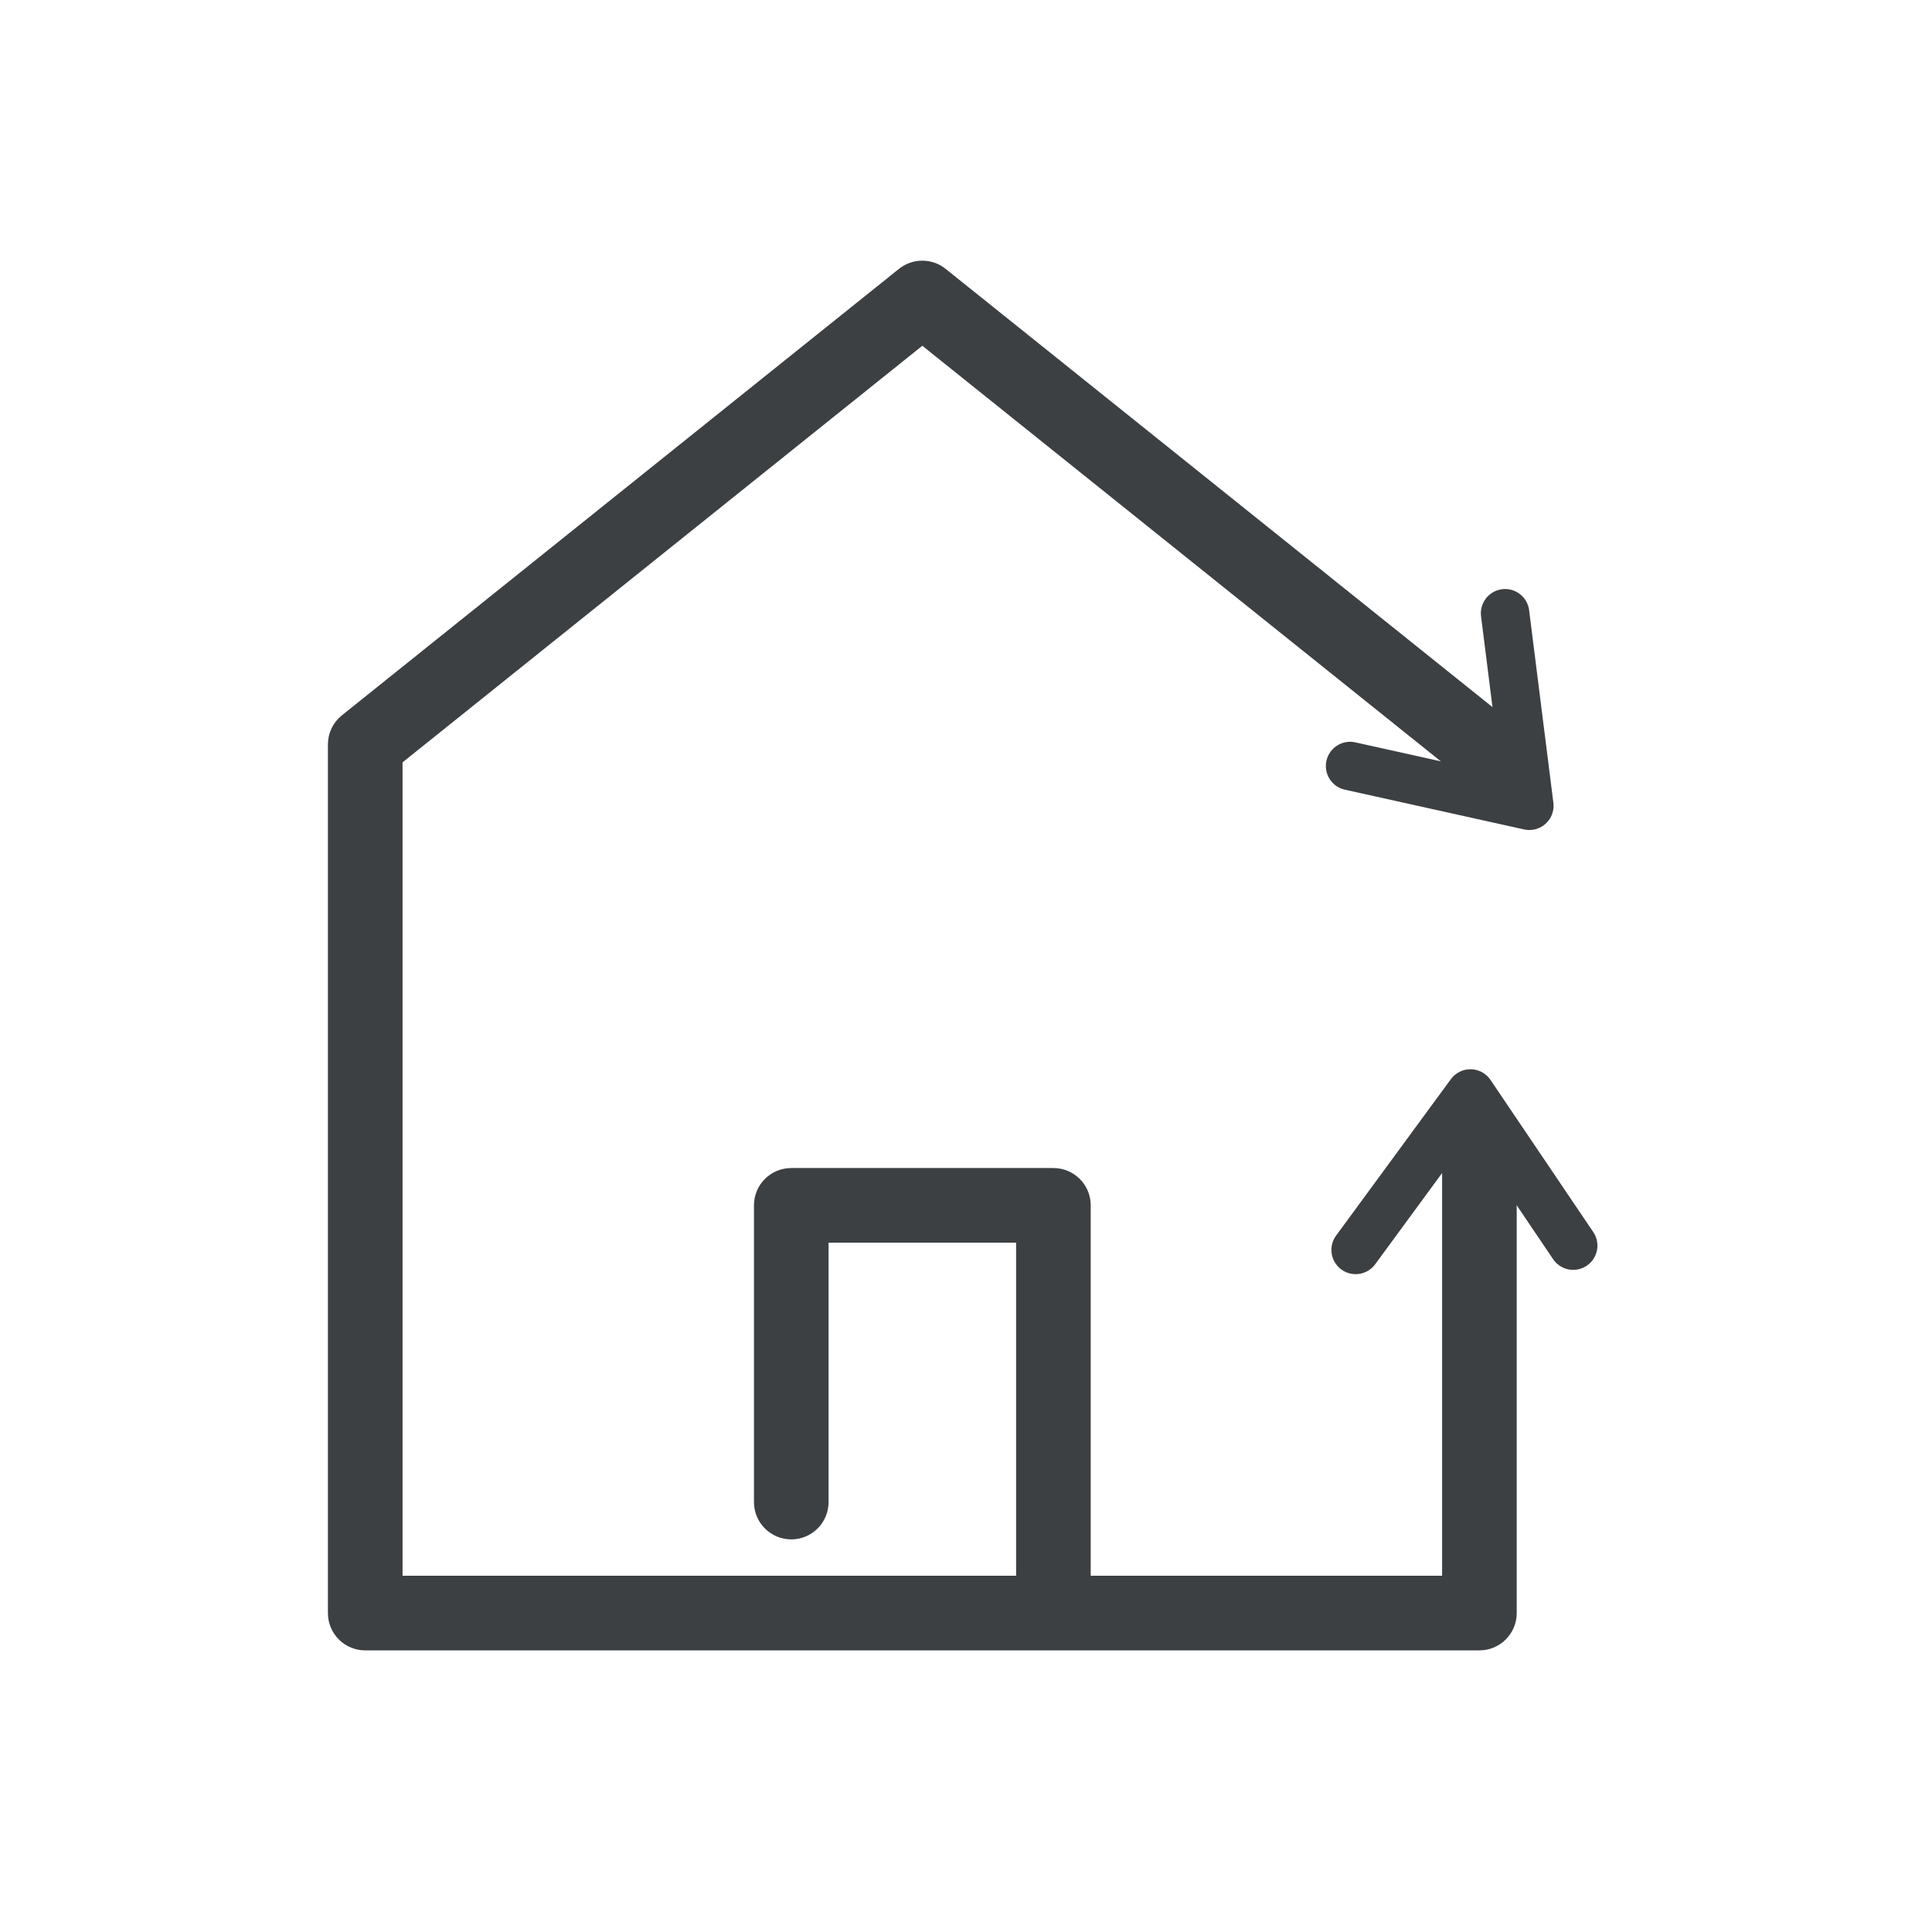 <?xml version="1.0" encoding="utf-8"?>
<!-- Generator: Adobe Illustrator 15.0.0, SVG Export Plug-In  -->
<!DOCTYPE svg PUBLIC "-//W3C//DTD SVG 1.1//EN" "http://www.w3.org/Graphics/SVG/1.1/DTD/svg11.dtd">
<svg version="1.1"
	 xmlns="http://www.w3.org/2000/svg" xmlns:xlink="http://www.w3.org/1999/xlink" xmlns:a="http://ns.adobe.com/AdobeSVGViewerExtensions/3.0/"
	 x="0px" y="0px" width="71px" height="71px" viewBox="-12.05 -9.579 71 71"
	 overflow="visible" enable-background="new -12.05 -9.579 71 71" xml:space="preserve">
<defs>
</defs>
<polyline fill="none" stroke="#3D4042" stroke-width="1.781" stroke-linecap="round" stroke-linejoin="round" stroke-miterlimit="10" points="
	37.769,36.355 41.987,30.606 45.764,36.197 "/>
<polyline fill="none" stroke="#3D4042" stroke-width="1.781" stroke-linecap="round" stroke-linejoin="round" stroke-miterlimit="10" points="
	43.261,12.958 44.152,20.033 37.565,18.572 "/>
<path fill="#3D4042" d="M42.317,31.331c-0.679,0-1.229,0.551-1.229,1.229v15.91H27.892V34.717c0-0.68-0.551-1.23-1.23-1.23h-9.633
	c-0.68,0-1.23,0.551-1.23,1.23v10.905c0,0.679,0.551,1.229,1.23,1.229c0.679,0,1.229-0.55,1.229-1.229v-9.676h7.175V48.47H2.602
	V18.369L21.845,2.947l19.703,15.791c0.531,0.425,1.305,0.34,1.729-0.19s0.34-1.304-0.19-1.729L22.613,0.412
	c-0.449-0.36-1.089-0.36-1.538,0L0.603,16.819c-0.291,0.233-0.461,0.586-0.461,0.96v31.922c0,0.679,0.551,1.229,1.229,1.229h40.946
	c0.68,0,1.23-0.551,1.23-1.229V32.56C43.548,31.881,42.997,31.331,42.317,31.331"/>
<path fill="none" stroke="#3D4042" stroke-width="0.283" stroke-miterlimit="10" d="M42.317,31.331
	c-0.679,0-1.229,0.551-1.229,1.229v15.91H27.892V34.717c0-0.68-0.551-1.23-1.23-1.23h-9.633c-0.68,0-1.23,0.551-1.23,1.23v10.905
	c0,0.679,0.551,1.229,1.23,1.229c0.679,0,1.229-0.55,1.229-1.229v-9.676h7.175V48.47H2.602V18.369L21.845,2.947l19.703,15.791
	c0.531,0.425,1.305,0.34,1.729-0.19s0.34-1.304-0.19-1.729L22.613,0.412c-0.449-0.36-1.089-0.36-1.538,0L0.603,16.819
	c-0.291,0.233-0.461,0.586-0.461,0.96v31.922c0,0.679,0.551,1.229,1.229,1.229h40.946c0.68,0,1.23-0.551,1.23-1.229V32.56
	C43.548,31.881,42.997,31.331,42.317,31.331z"/>
</svg>

